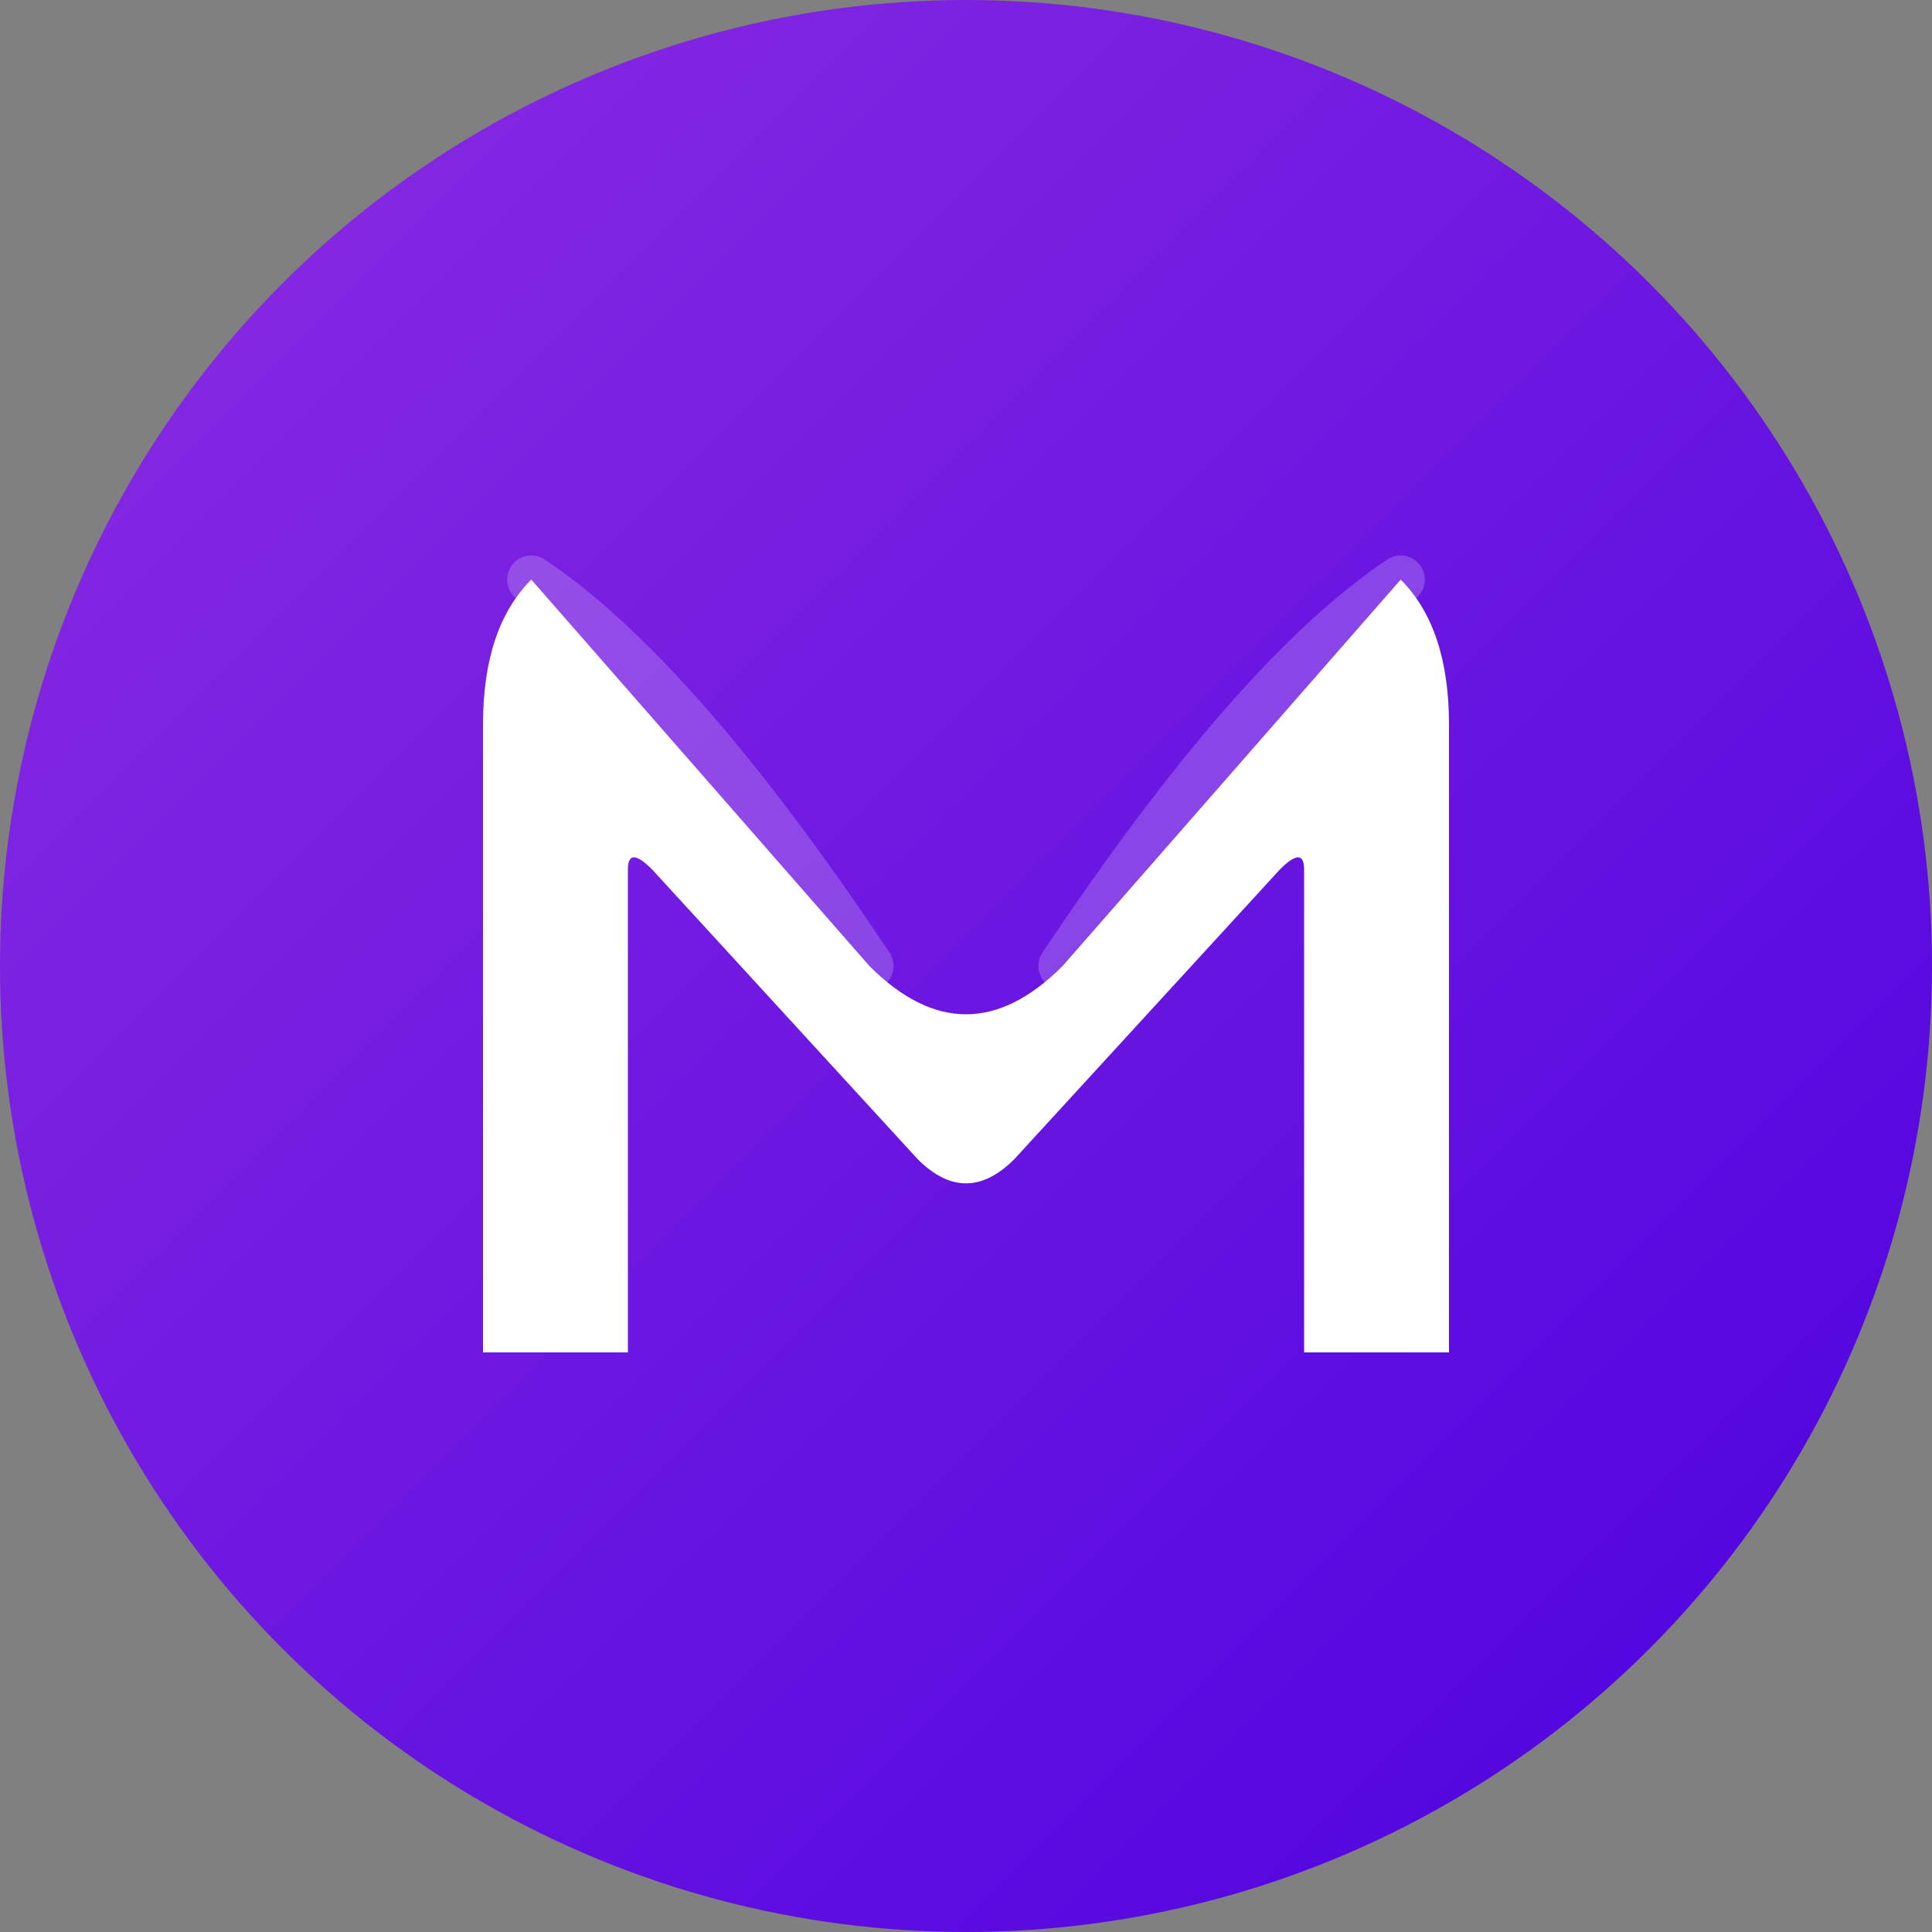 <svg xmlns="http://www.w3.org/2000/svg" viewBox="0 0 40 40" width="40" height="40">
  <rect x="0" y="0" width="40" height="40" fill="#808080" stroke="none"/>
  <defs>
    <linearGradient id="brandGradient" x1="0%" y1="0%" x2="100%" y2="100%">
      <stop offset="0%" style="stop-color:#8E2DE2;stop-opacity:1" />
      <stop offset="100%" style="stop-color:#4A00E0;stop-opacity:1" />
    </linearGradient>
  </defs>

  <!-- Circular background -->
  <circle cx="20" cy="20" r="20" fill="url(#brandGradient)"/>

  <!-- Streamlined M with smooth curves and rounded edges -->
  <path
    d="
      M 10 28
      L 10 15
      Q 10 13, 11 12
      L 18 20
      Q 19 21, 20 21
      Q 21 21, 22 20
      L 29 12
      Q 30 13, 30 15
      L 30 28
      L 27 28
      L 27 18
      Q 27 17.5, 26.5 18
      L 21 24
      Q 20 25, 19 24
      L 13.5 18
      Q 13 17.5, 13 18
      L 13 28
      Z
    "
    fill="white"
  />

  <!-- Subtle highlight on top peaks for depth -->
  <path
    d="M 11 12 Q 14 14, 18 20 M 29 12 Q 26 14, 22 20"
    stroke="rgba(255, 255, 255, 0.2)"
    stroke-width="1"
    fill="none"
    stroke-linecap="round"
  />
</svg>
